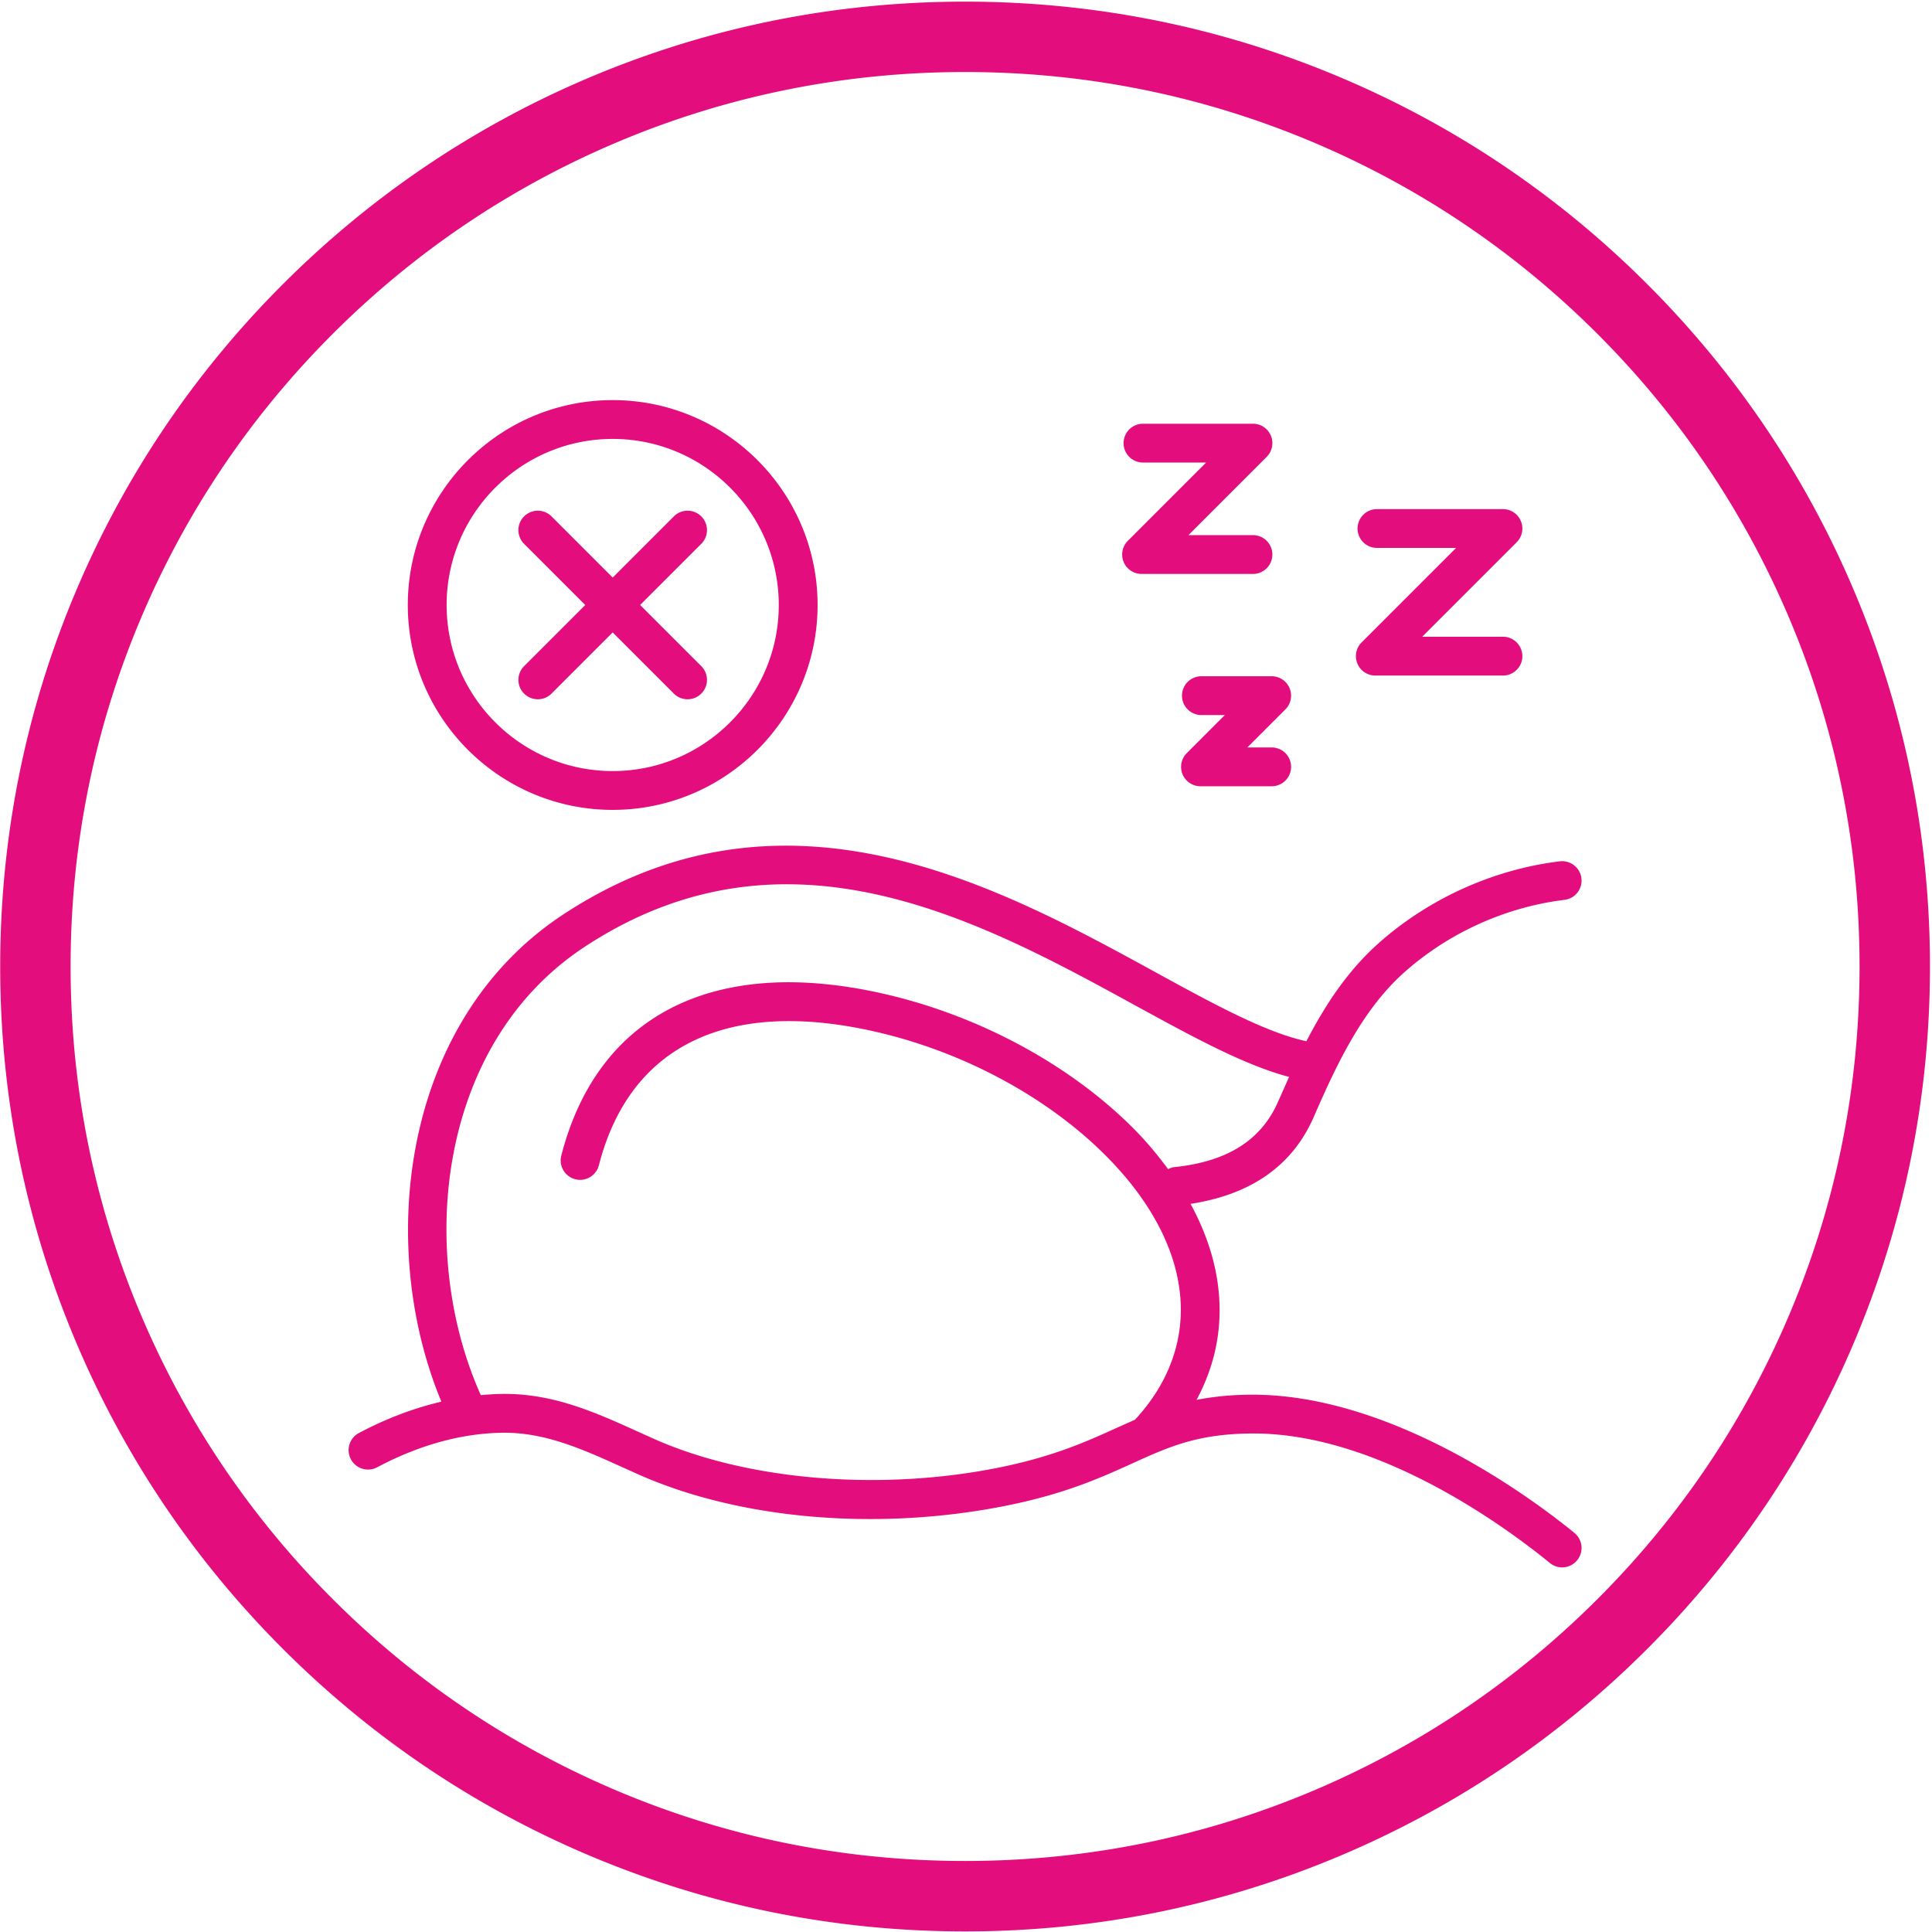 <svg xmlns="http://www.w3.org/2000/svg" width="894" height="894" fill="#e30d7d" xmlns:v="https://vecta.io/nano"><path d="M607.681 828.618c-51.017 21.58-105.22 32.519-161.108 32.519s-110.083-10.939-161.1-32.519c-49.288-20.845-93.558-50.686-131.571-88.711-38.013-38.013-67.857-82.282-88.71-131.57-21.584-51.017-32.523-105.216-32.523-161.104s10.939-110.086 32.523-161.104c20.845-49.288 50.686-93.554 88.71-131.567 38.013-38.017 82.283-67.861 131.571-88.715 51.017-21.579 105.216-32.519 161.1-32.519s110.091 10.939 161.108 32.519c49.288 20.846 93.553 50.698 131.566 88.715s67.862 82.279 88.715 131.567c21.58 51.017 32.515 105.216 32.515 161.104s-10.936 110.087-32.515 161.104c-20.845 49.288-50.689 93.557-88.715 131.57-38.013 38.013-82.278 67.866-131.566 88.711m250.285-555.173c-22.486-53.165-54.686-100.916-95.682-141.912s-88.747-73.191-141.916-95.682C565.315 12.567 506.845.758 446.573.758S327.83 12.567 272.777 35.852c-53.161 22.49-100.912 54.687-141.912 95.682S57.674 220.28 35.184 273.445C11.899 328.499.089 386.974.089 447.241s11.81 118.743 35.095 173.796c22.49 53.169 54.686 100.916 95.681 141.916s88.751 73.191 141.912 95.677c55.053 23.289 113.528 35.099 173.796 35.099s118.743-11.81 173.796-35.099c53.169-22.486 100.92-54.682 141.916-95.677s73.196-88.747 95.682-141.916c23.285-55.053 35.095-113.528 35.095-173.796s-11.81-118.743-35.095-173.796m-615.45 34.8l28.299-28.299-28.299-28.295c-3.51-3.509-3.51-9.19 0-12.7a8.98 8.98 0 0 1 12.7 0l28.295 28.299 28.299-28.299c3.506-3.505 9.191-3.505 12.701 0s3.505 9.191 0 12.7l-28.299 28.295 28.299 28.299c3.505 3.509 3.505 9.191 0 12.7-1.757 1.753-4.053 2.631-6.353 2.631s-4.595-.878-6.348-2.631l-28.299-28.299-28.295 28.299a8.96 8.96 0 0 1-6.352 2.631c-2.3 0-4.596-.878-6.348-2.631-3.51-3.509-3.51-9.191 0-12.7m40.996-105.144c42.373 0 76.849 34.472 76.849 76.845s-34.476 76.853-76.849 76.853-76.845-34.476-76.845-76.853 34.472-76.845 76.845-76.845m0 171.656c52.282 0 94.811-42.528 94.811-94.811 0-52.274-42.529-94.803-94.811-94.803-52.275 0-94.808 42.529-94.808 94.803 0 52.283 42.533 94.811 94.808 94.811m304.935-61.836c3.629 0 6.907 2.188 8.297 5.542s.623 7.219-1.948 9.79l-17.611 17.615h11.263a8.98 8.98 0 0 1 8.979 8.979 8.98 8.98 0 0 1-8.979 8.979h-32.942c-3.629 0-6.907-2.188-8.296-5.542s-.623-7.218 1.948-9.786l17.611-17.615h-10.84c-4.963 0-8.983-4.024-8.983-8.983s4.021-8.979 8.983-8.979zm-66.556-62.667l36.216-36.221h-29.201c-4.959 0-8.983-4.021-8.983-8.979s4.024-8.979 8.983-8.979h50.881c3.629 0 6.907 2.188 8.296 5.542s.623 7.219-1.948 9.79l-36.212 36.216h29.864a8.98 8.98 0 0 1 8.979 8.979 8.98 8.98 0 0 1-8.979 8.979h-51.544c-3.629 0-6.907-2.188-8.296-5.542a8.98 8.98 0 0 1 1.944-9.786m108.167 47.016l43.722-43.727h-36.616a8.98 8.98 0 0 1-8.979-8.979 8.98 8.98 0 0 1 8.979-8.979h58.303a8.99 8.99 0 0 1 8.297 5.542c1.389 3.358.623 7.219-1.949 9.786l-43.722 43.727h37.374a8.98 8.98 0 0 1 8.979 8.979c0 4.959-4.021 8.983-8.979 8.983h-59.062a8.98 8.98 0 0 1-8.297-5.546c-1.389-3.357-.623-7.214 1.949-9.786M459.648 679.6c-54.143 10.369-114.127 5.163-156.548-13.57l-8.221-3.697c-19.172-8.684-38.852-17.615-62.492-17.324-3.29.048-6.592.268-9.897.575-29.629-66.132-20.154-162.513 47.918-207.365 93.298-61.469 183.243-12.229 255.512 27.349 26.583 14.549 50.099 27.341 70.588 32.763l-5.086 11.411c-7.781 17.835-23.452 27.749-47.915 30.312-1.086.112-2.068.483-2.995.938-4.651-6.28-9.746-12.489-15.714-18.514-29.014-29.273-70.573-51.939-114.016-62.188-79.057-18.673-134.11 8.488-151.054 74.449-1.234 4.799 1.661 9.694 6.468 10.932 4.791 1.246 9.694-1.669 10.932-6.468 14.365-55.928 60.375-77.739 129.535-61.434 40.257 9.498 78.669 30.403 105.379 57.353 27.604 27.848 39.163 58.623 32.543 86.667-3.006 12.764-9.59 24.566-19.396 35.167l-8.54 3.801c-14.162 6.432-30.204 13.714-57.002 18.845m268.891 29.737c-18.505-15.116-83.452-63.973-148.998-63.973l-2.152.02c-9.103.147-16.769 1.038-23.7 2.379 3.717-6.975 6.583-14.25 8.376-21.855 5.322-22.538 1.25-46.114-11.167-68.839 27.952-4.272 47.18-17.679 56.986-40.146 11.211-25.708 22.893-50.21 42.361-67.382 20.502-18.078 46.677-29.848 73.699-33.146 4.927-.599 8.428-5.079 7.83-10.001-.607-4.927-5.106-8.408-10.005-7.83-30.587 3.733-60.204 17.052-83.405 37.506-14.557 12.84-24.981 28.635-33.849 45.747-18.821-4.064-42.692-17.076-69.97-32.008-72.449-39.666-171.676-93.989-274.017-26.586-74.517 49.093-86.586 152.58-56.283 225.372-12.724 2.982-25.484 7.781-38.157 14.501-4.384 2.323-6.049 7.761-3.729 12.141s7.742 6.053 12.141 3.733c19.512-10.345 39.075-15.727 58.148-15.998 19.468-.18 36.644 7.494 54.822 15.723l8.376 3.761c46.266 20.438 108.761 25.967 167.176 14.78 28.898-5.53 45.978-13.279 61.05-20.123 16.465-7.47 29.465-13.375 53.616-13.77 60.352-1.242 121.98 45.603 139.484 59.904a8.97 8.97 0 0 0 12.641-1.274 8.98 8.98 0 0 0-1.274-12.636"/></svg>